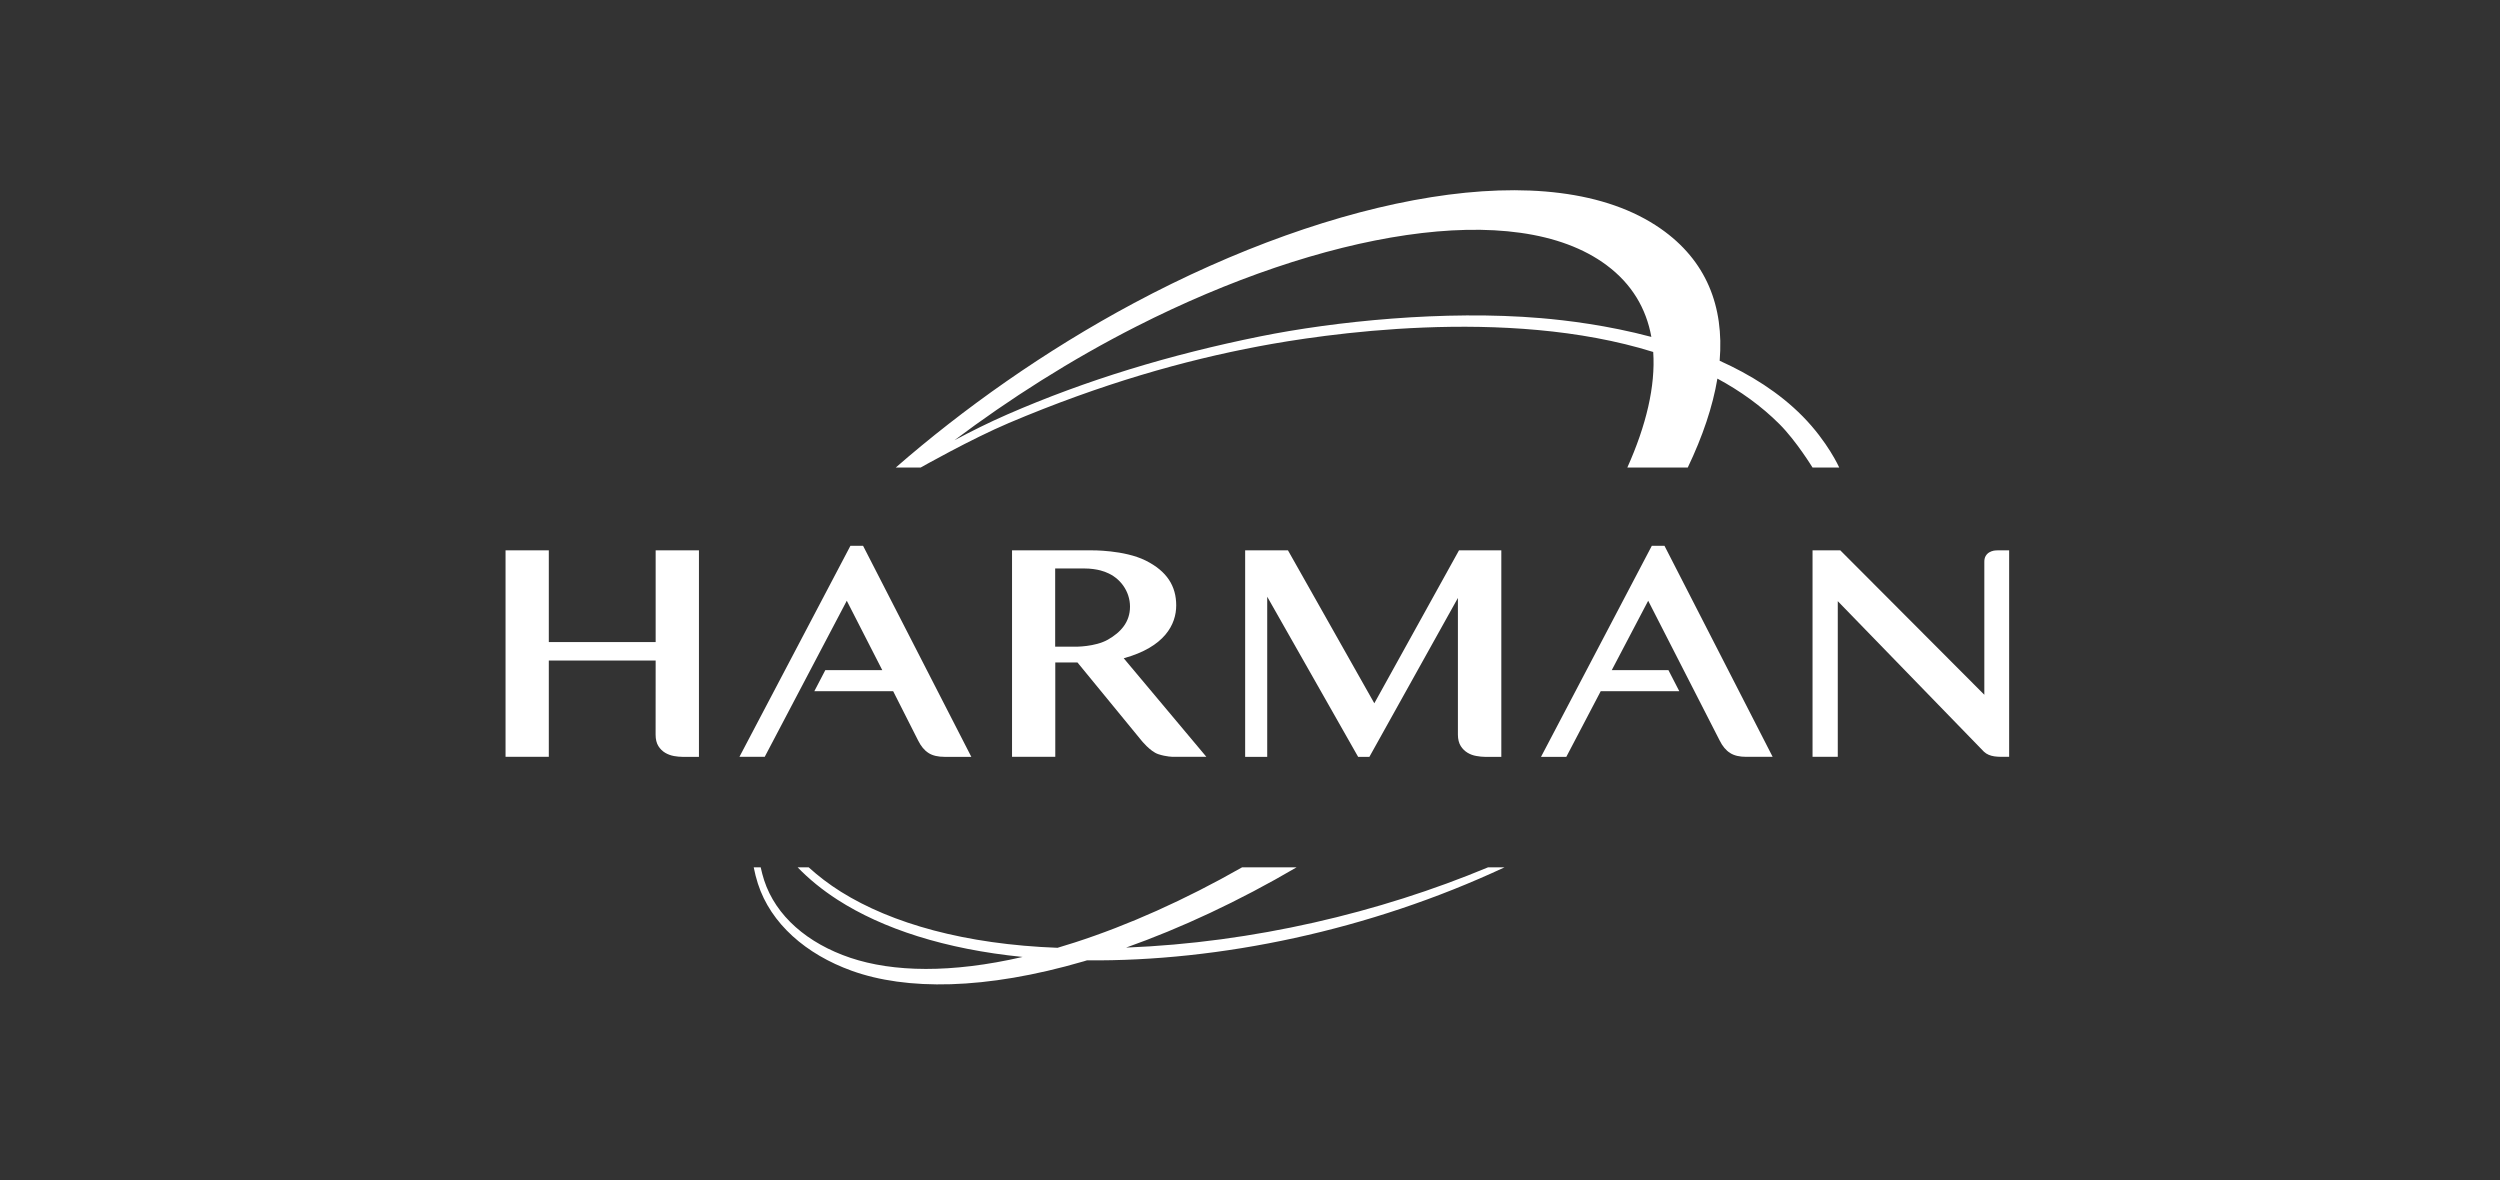 <svg width="375" height="177" viewBox="0 0 375 177" fill="none" xmlns="http://www.w3.org/2000/svg">
<rect x="0" y="0" width="375" height="177" fill="#333333" stroke="none"/>
<path d="M98.348 82.553V96.309H82.321V82.553H75.832V113.522H82.321V99.084H98.348L98.341 110.197C98.341 110.892 98.481 111.468 98.755 111.912C99.028 112.342 99.376 112.683 99.789 112.927C100.19 113.16 100.63 113.321 101.107 113.408C101.574 113.486 101.981 113.526 102.355 113.526H104.842V82.553" fill="white"/>
<path d="M225.198 113.526V82.553H218.848L206.148 105.493L193.196 82.553H186.773V113.526H190.082V89.508L203.718 113.526H205.41L218.686 89.693V110.188C218.686 110.889 218.835 111.463 219.112 111.909C219.38 112.333 219.727 112.671 220.142 112.919C220.543 113.16 220.989 113.321 221.461 113.399C221.918 113.478 222.328 113.526 222.71 113.526" fill="white"/>
<path d="M265.897 113.525L249.673 81.871H247.771L231.152 113.528H234.946L240.108 103.68H251.894L250.264 100.52H241.765L247.228 90.112L257.943 111.065C258.366 111.922 258.894 112.56 259.512 112.946C260.133 113.348 260.948 113.525 261.934 113.525" fill="white"/>
<path d="M299.655 82.553C299.479 82.553 299.287 82.566 299.056 82.6C298.825 82.648 298.604 82.727 298.402 82.845C298.182 82.974 298.003 83.151 297.87 83.368C297.722 83.604 297.649 83.899 297.649 84.25V104.214L276.045 82.553H271.881V113.522H275.666V90.174L297.587 112.755C298.482 113.588 299.716 113.522 300.919 113.522H301.371V82.553" fill="white"/>
<path d="M138.096 70.133C138.096 70.133 145.659 65.851 151.319 63.453C165.278 57.546 177.562 54.074 188.881 51.937C198.018 50.213 225.889 45.895 247.982 52.795C248.334 57.923 246.93 63.812 244.098 70.133H253.164C255.396 65.465 256.912 60.981 257.61 56.79C261.037 58.64 264.18 60.883 266.908 63.607C269.435 66.129 271.88 70.133 271.88 70.133H275.885C275.885 70.133 274.177 66.284 270.396 62.446C266.887 58.884 262.531 56.176 257.948 54.113C258.633 45.954 255.942 39.058 249.082 34.284C232.673 22.865 200.102 29.423 170.103 45.457C156.666 52.64 144.418 61.367 134.361 70.133H138.096ZM231.136 47.72C216.617 46.489 200.076 48.226 189.014 50.461C175.525 53.191 162.945 56.995 151.068 62.179C148.358 63.363 145.76 64.658 143.17 66.036C151.369 59.879 160.64 53.952 170.498 48.949C198.194 34.886 227.261 29.564 240.979 39.77C244.761 42.581 246.927 46.244 247.704 50.535C241.117 48.783 234.988 48.048 231.136 47.72Z" fill="white"/>
<path d="M129.462 81.871H127.562L110.915 113.525H114.707L127.017 90.112L132.341 100.52H123.797L122.149 103.68H133.974L137.714 111.068C138.137 111.926 138.664 112.564 139.282 112.954C139.906 113.351 140.719 113.528 141.705 113.528H145.7" fill="white"/>
<path d="M225.682 130.098H223.211C206.88 136.904 187.967 141.391 168.915 142.139C177.109 139.229 185.776 135.203 194.491 130.098H186.318C177.701 135.006 169.173 138.799 161.214 141.371C160.34 141.653 159.48 141.917 158.629 142.17C144.77 141.65 133.777 138.537 126.144 133.766C124.324 132.625 122.728 131.393 121.301 130.098H119.643C121.335 131.846 123.33 133.483 125.641 134.97C132.379 139.305 141.738 142.381 153.391 143.542C142.691 146.011 133.969 145.822 127.564 143.674C121.156 141.52 116.374 137.419 114.618 132.03C114.417 131.405 114.247 130.759 114.104 130.098H113.057C113.224 130.936 113.429 131.759 113.685 132.549C115.617 138.549 120.911 143.149 127.758 145.614C135.893 148.549 147.703 148.538 162.572 144.197C162.731 144.149 162.891 144.102 163.049 144.051C182.898 144.244 205.406 139.575 225.682 130.098Z" fill="white"/>
<path d="M171.188 111.04L161.617 99.366H158.292V113.519H151.805V82.551H163.716C163.716 82.551 168.632 82.476 171.851 84.083C175.071 85.689 176.432 87.944 176.432 90.805C176.432 93.667 174.713 97.044 168.559 98.74L180.955 113.524H175.985C175.985 113.524 174.94 113.528 173.722 113.118C172.504 112.704 171.188 111.04 171.188 111.04ZM158.276 85.27V97.005H161.279C161.279 97.005 164.259 97.047 166.195 95.942C168.131 94.835 169.501 93.297 169.501 90.997C169.501 88.7 168.023 86.665 165.933 85.858C165.933 85.858 164.737 85.27 162.605 85.27" fill="white"/>
</svg>

